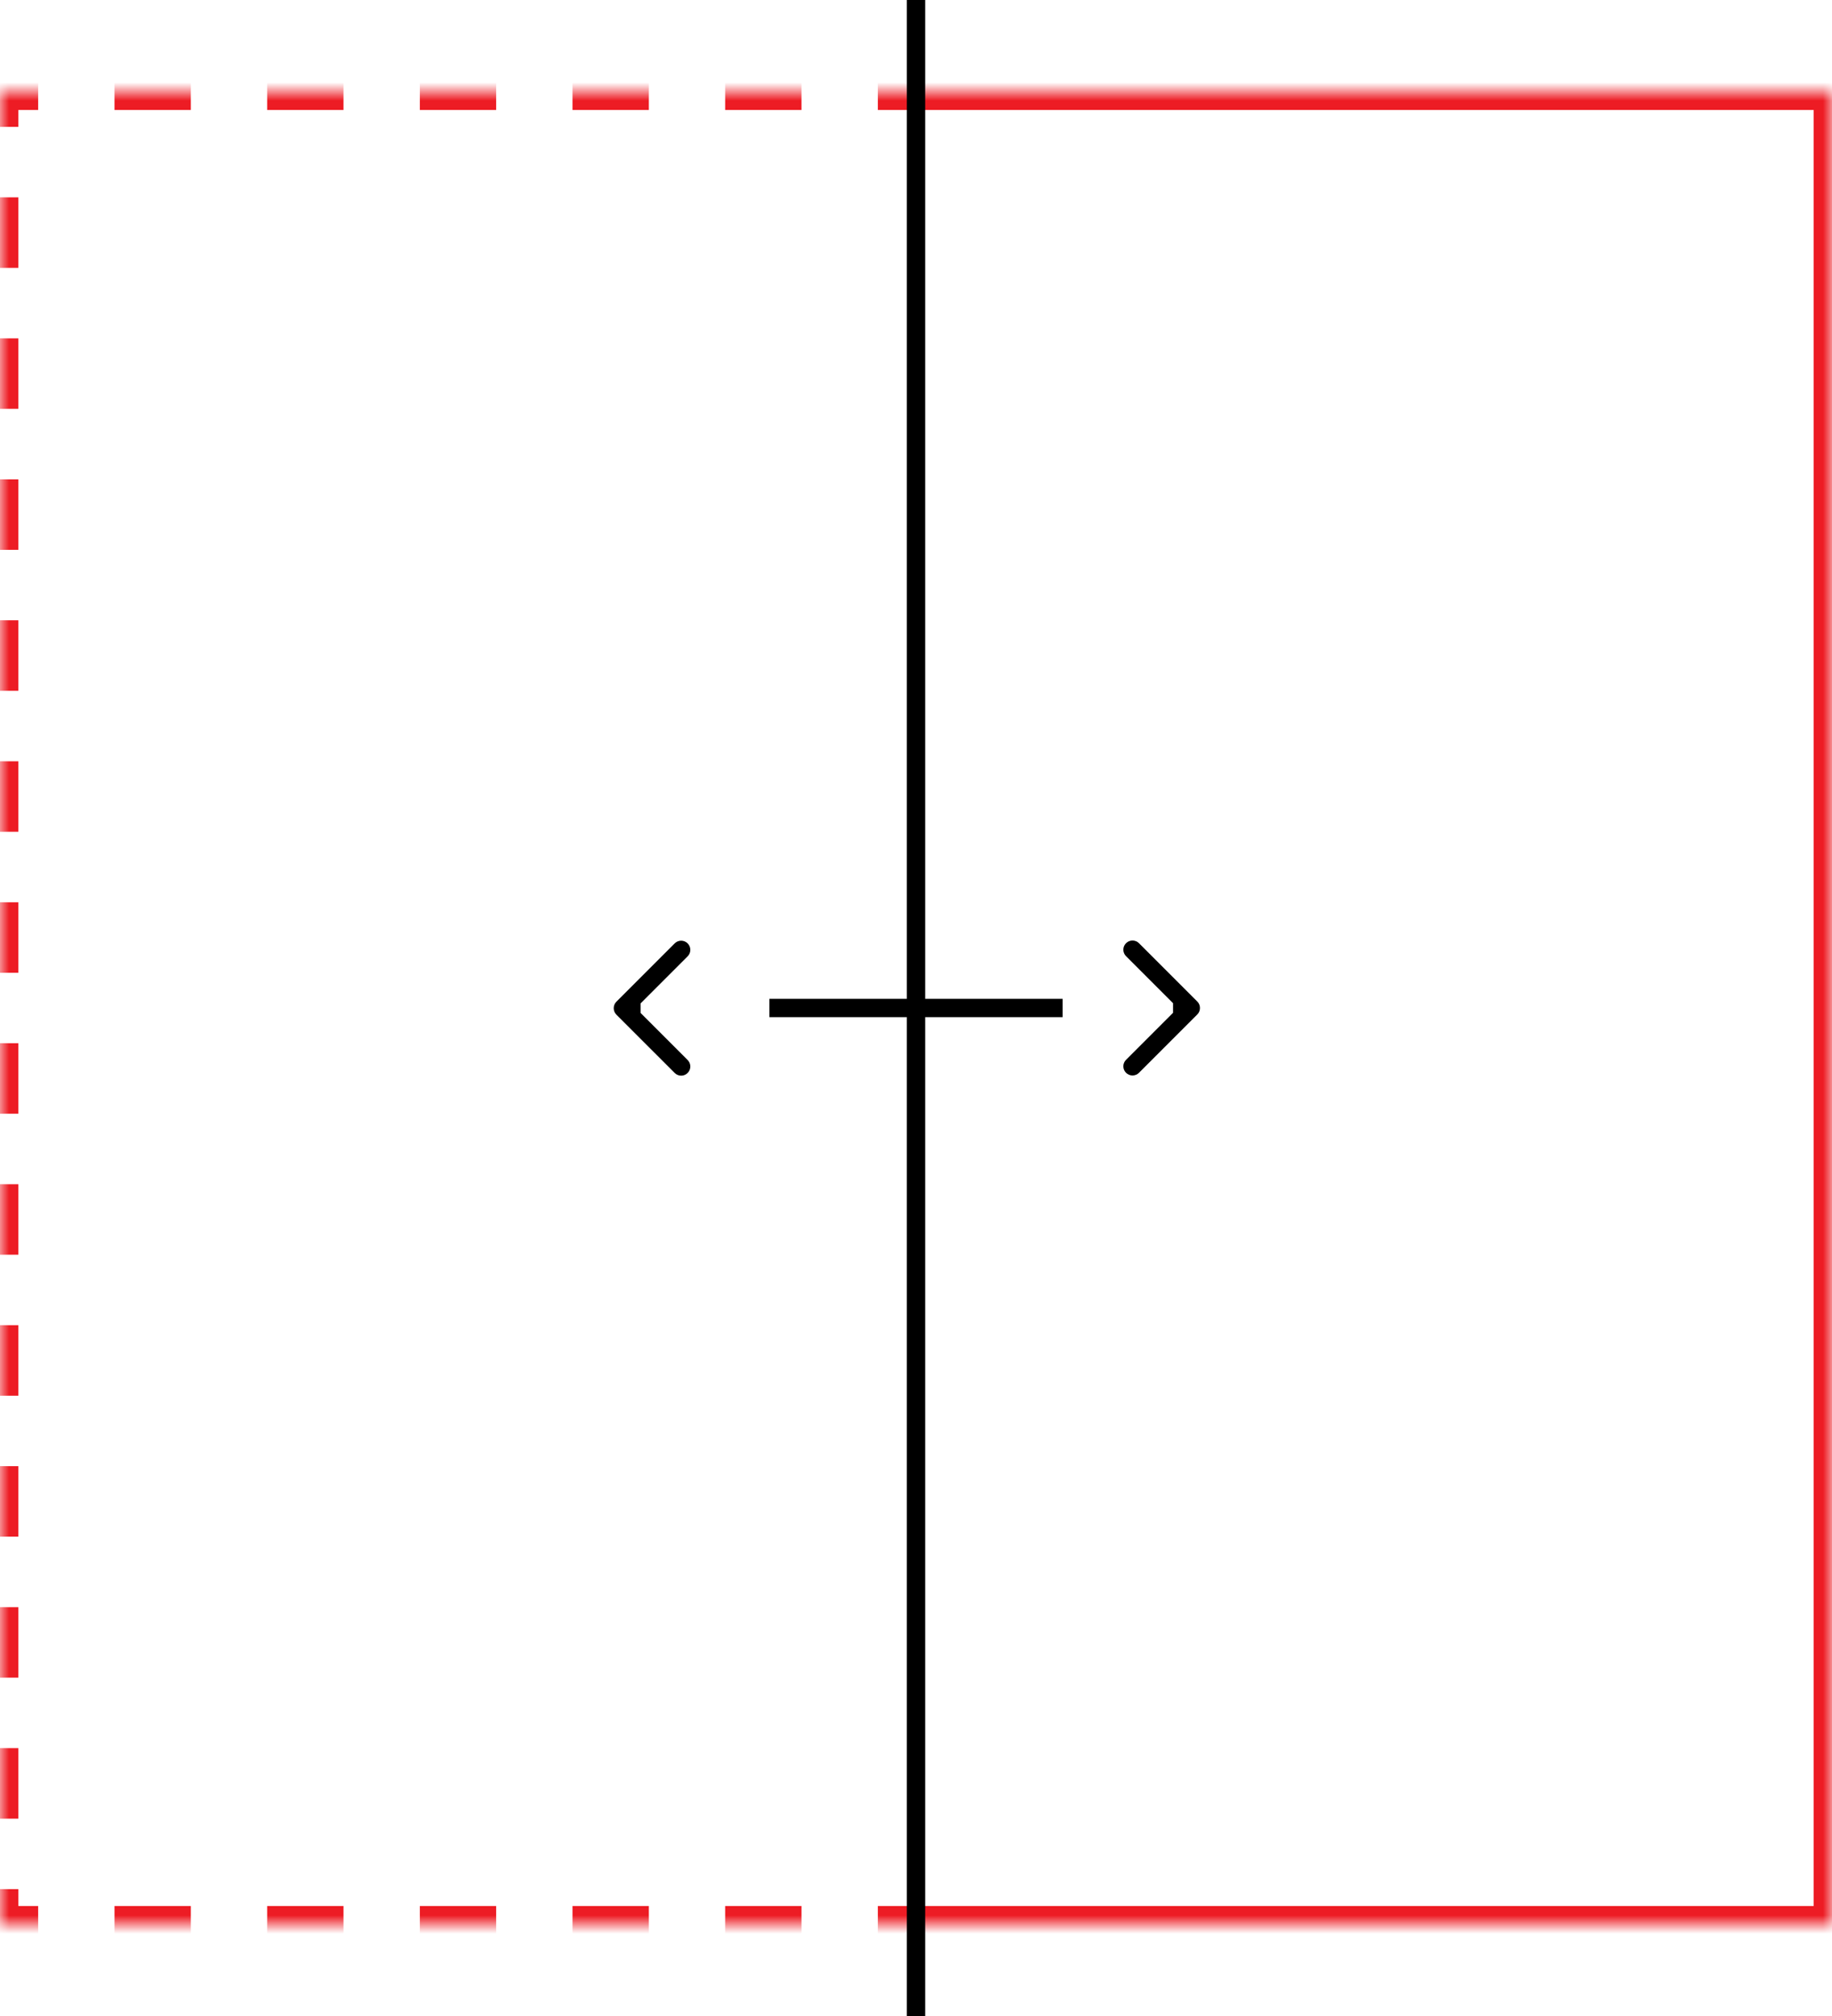 <svg xmlns="http://www.w3.org/2000/svg" width="100" height="110" viewBox="0 0 100 110" fill="none"><mask id="path-1-inside-1_4_23" fill="white"><path d="M0 5H50V105H0V5Z"></path></mask><path d="M0 5V4.5C-0.276 4.5 -0.5 4.724 -0.5 5H0ZM0 105H-0.5C-0.5 105.276 -0.276 105.5 0 105.5L0 105ZM0 5H-0.5V6.923H0H0.5V5H0ZM0 10.769H-0.5V14.615H0H0.5V10.769H0ZM0 18.462H-0.5V22.308H0H0.5V18.462H0ZM0 26.154H-0.5V30H0H0.5V26.154H0ZM0 33.846H-0.5V37.692H0H0.5V33.846H0ZM0 41.538H-0.5V45.385H0H0.5V41.538H0ZM0 49.231H-0.5V53.077H0H0.5V49.231H0ZM0 56.923H-0.5V60.769H0H0.5V56.923H0ZM0 64.615H-0.5V68.462H0H0.5V64.615H0ZM0 72.308H-0.5V76.154H0H0.5V72.308H0ZM0 80H-0.5V83.846H0H0.5V80H0ZM0 87.692H-0.5V91.538H0H0.5V87.692H0ZM0 95.385H-0.5V99.231H0H0.5V95.385H0ZM0 103.077H-0.5V105H0H0.5V103.077H0ZM0 105V105.5H2.083V105V104.5H0V105ZM6.25 105V105.5H10.417V105V104.5H6.25V105ZM14.583 105V105.5H18.75V105V104.5H14.583V105ZM22.917 105V105.5H27.083V105V104.5H22.917V105ZM31.25 105V105.5H35.417V105V104.5H31.25V105ZM39.583 105V105.5H43.75V105V104.5H39.583V105ZM47.917 105V105.5H50V105V104.5H47.917V105ZM50 5V4.5H47.917V5V5.5H50V5ZM43.75 5V4.5H39.583V5V5.5H43.75V5ZM35.417 5V4.5H31.25V5V5.5H35.417V5ZM27.083 5V4.5H22.917V5V5.5H27.083V5ZM18.75 5V4.5H14.583V5V5.5H18.75V5ZM10.417 5V4.5H6.25V5V5.5H10.417V5ZM2.083 5V4.5H0V5V5.5H2.083V5ZM0 5V4C-0.552 4 -1 4.448 -1 5H0ZM0 105H-1C-1 105.552 -0.552 106 0 106L0 105ZM0 5H-1V6.923H0H1V5H0ZM0 10.769H-1V14.615H0H1V10.769H0ZM0 18.462H-1V22.308H0H1V18.462H0ZM0 26.154H-1V30H0H1V26.154H0ZM0 33.846H-1V37.692H0H1V33.846H0ZM0 41.538H-1V45.385H0H1V41.538H0ZM0 49.231H-1V53.077H0H1V49.231H0ZM0 56.923H-1V60.769H0H1V56.923H0ZM0 64.615H-1V68.462H0H1V64.615H0ZM0 72.308H-1V76.154H0H1V72.308H0ZM0 80H-1V83.846H0H1V80H0ZM0 87.692H-1V91.538H0H1V87.692H0ZM0 95.385H-1V99.231H0H1V95.385H0ZM0 103.077H-1V105H0H1V103.077H0ZM0 105V106H2.083V105V104H0V105ZM6.25 105V106H10.417V105V104H6.25V105ZM14.583 105V106H18.75V105V104H14.583V105ZM22.917 105V106H27.083V105V104H22.917V105ZM31.25 105V106H35.417V105V104H31.25V105ZM39.583 105V106H43.75V105V104H39.583V105ZM47.917 105V106H50V105V104H47.917V105ZM50 5V4H47.917V5V6H50V5ZM43.75 5V4H39.583V5V6H43.75V5ZM35.417 5V4H31.25V5V6H35.417V5ZM27.083 5V4H22.917V5V6H27.083V5ZM18.75 5V4H14.583V5V6H18.75V5ZM10.417 5V4H6.25V5V6H10.417V5ZM2.083 5V4H0V5V6H2.083V5Z" fill="#ED1C24" mask="url(#path-1-inside-1_4_23)"></path><mask id="path-3-inside-2_4_23" fill="white"><path d="M50 5H100V105H50V5Z"></path></mask><path d="M100 5H101V4H100V5ZM100 105V106H101V105H100ZM50 5V6H100V5V4H50V5ZM100 5H99V105H100H101V5H100ZM100 105V104H50V105V106H100V105Z" fill="#ED1C24" mask="url(#path-3-inside-2_4_23)"></path><path d="M50 0V110" stroke="black"></path><path d="M42 55H58" stroke="black"></path><path d="M65.354 55.354C65.549 55.158 65.549 54.842 65.354 54.646L62.172 51.465C61.976 51.269 61.66 51.269 61.465 51.465C61.269 51.66 61.269 51.976 61.465 52.172L64.293 55L61.465 57.828C61.269 58.024 61.269 58.34 61.465 58.535C61.66 58.731 61.976 58.731 62.172 58.535L65.354 55.354ZM64.031 55L64.031 55.5L65 55.5L65 55L65 54.5L64.031 54.5L64.031 55Z" fill="black"></path><path d="M33.646 54.656C33.451 54.852 33.451 55.168 33.646 55.364L36.828 58.545C37.024 58.741 37.34 58.741 37.535 58.545C37.731 58.35 37.731 58.034 37.535 57.838L34.707 55.01L37.535 52.182C37.731 51.986 37.731 51.67 37.535 51.474C37.34 51.279 37.024 51.279 36.828 51.474L33.646 54.656ZM34.969 55.01L34.969 54.51L34 54.51L34 55.01L34 55.51L34.969 55.51L34.969 55.01Z" fill="black"></path></svg>